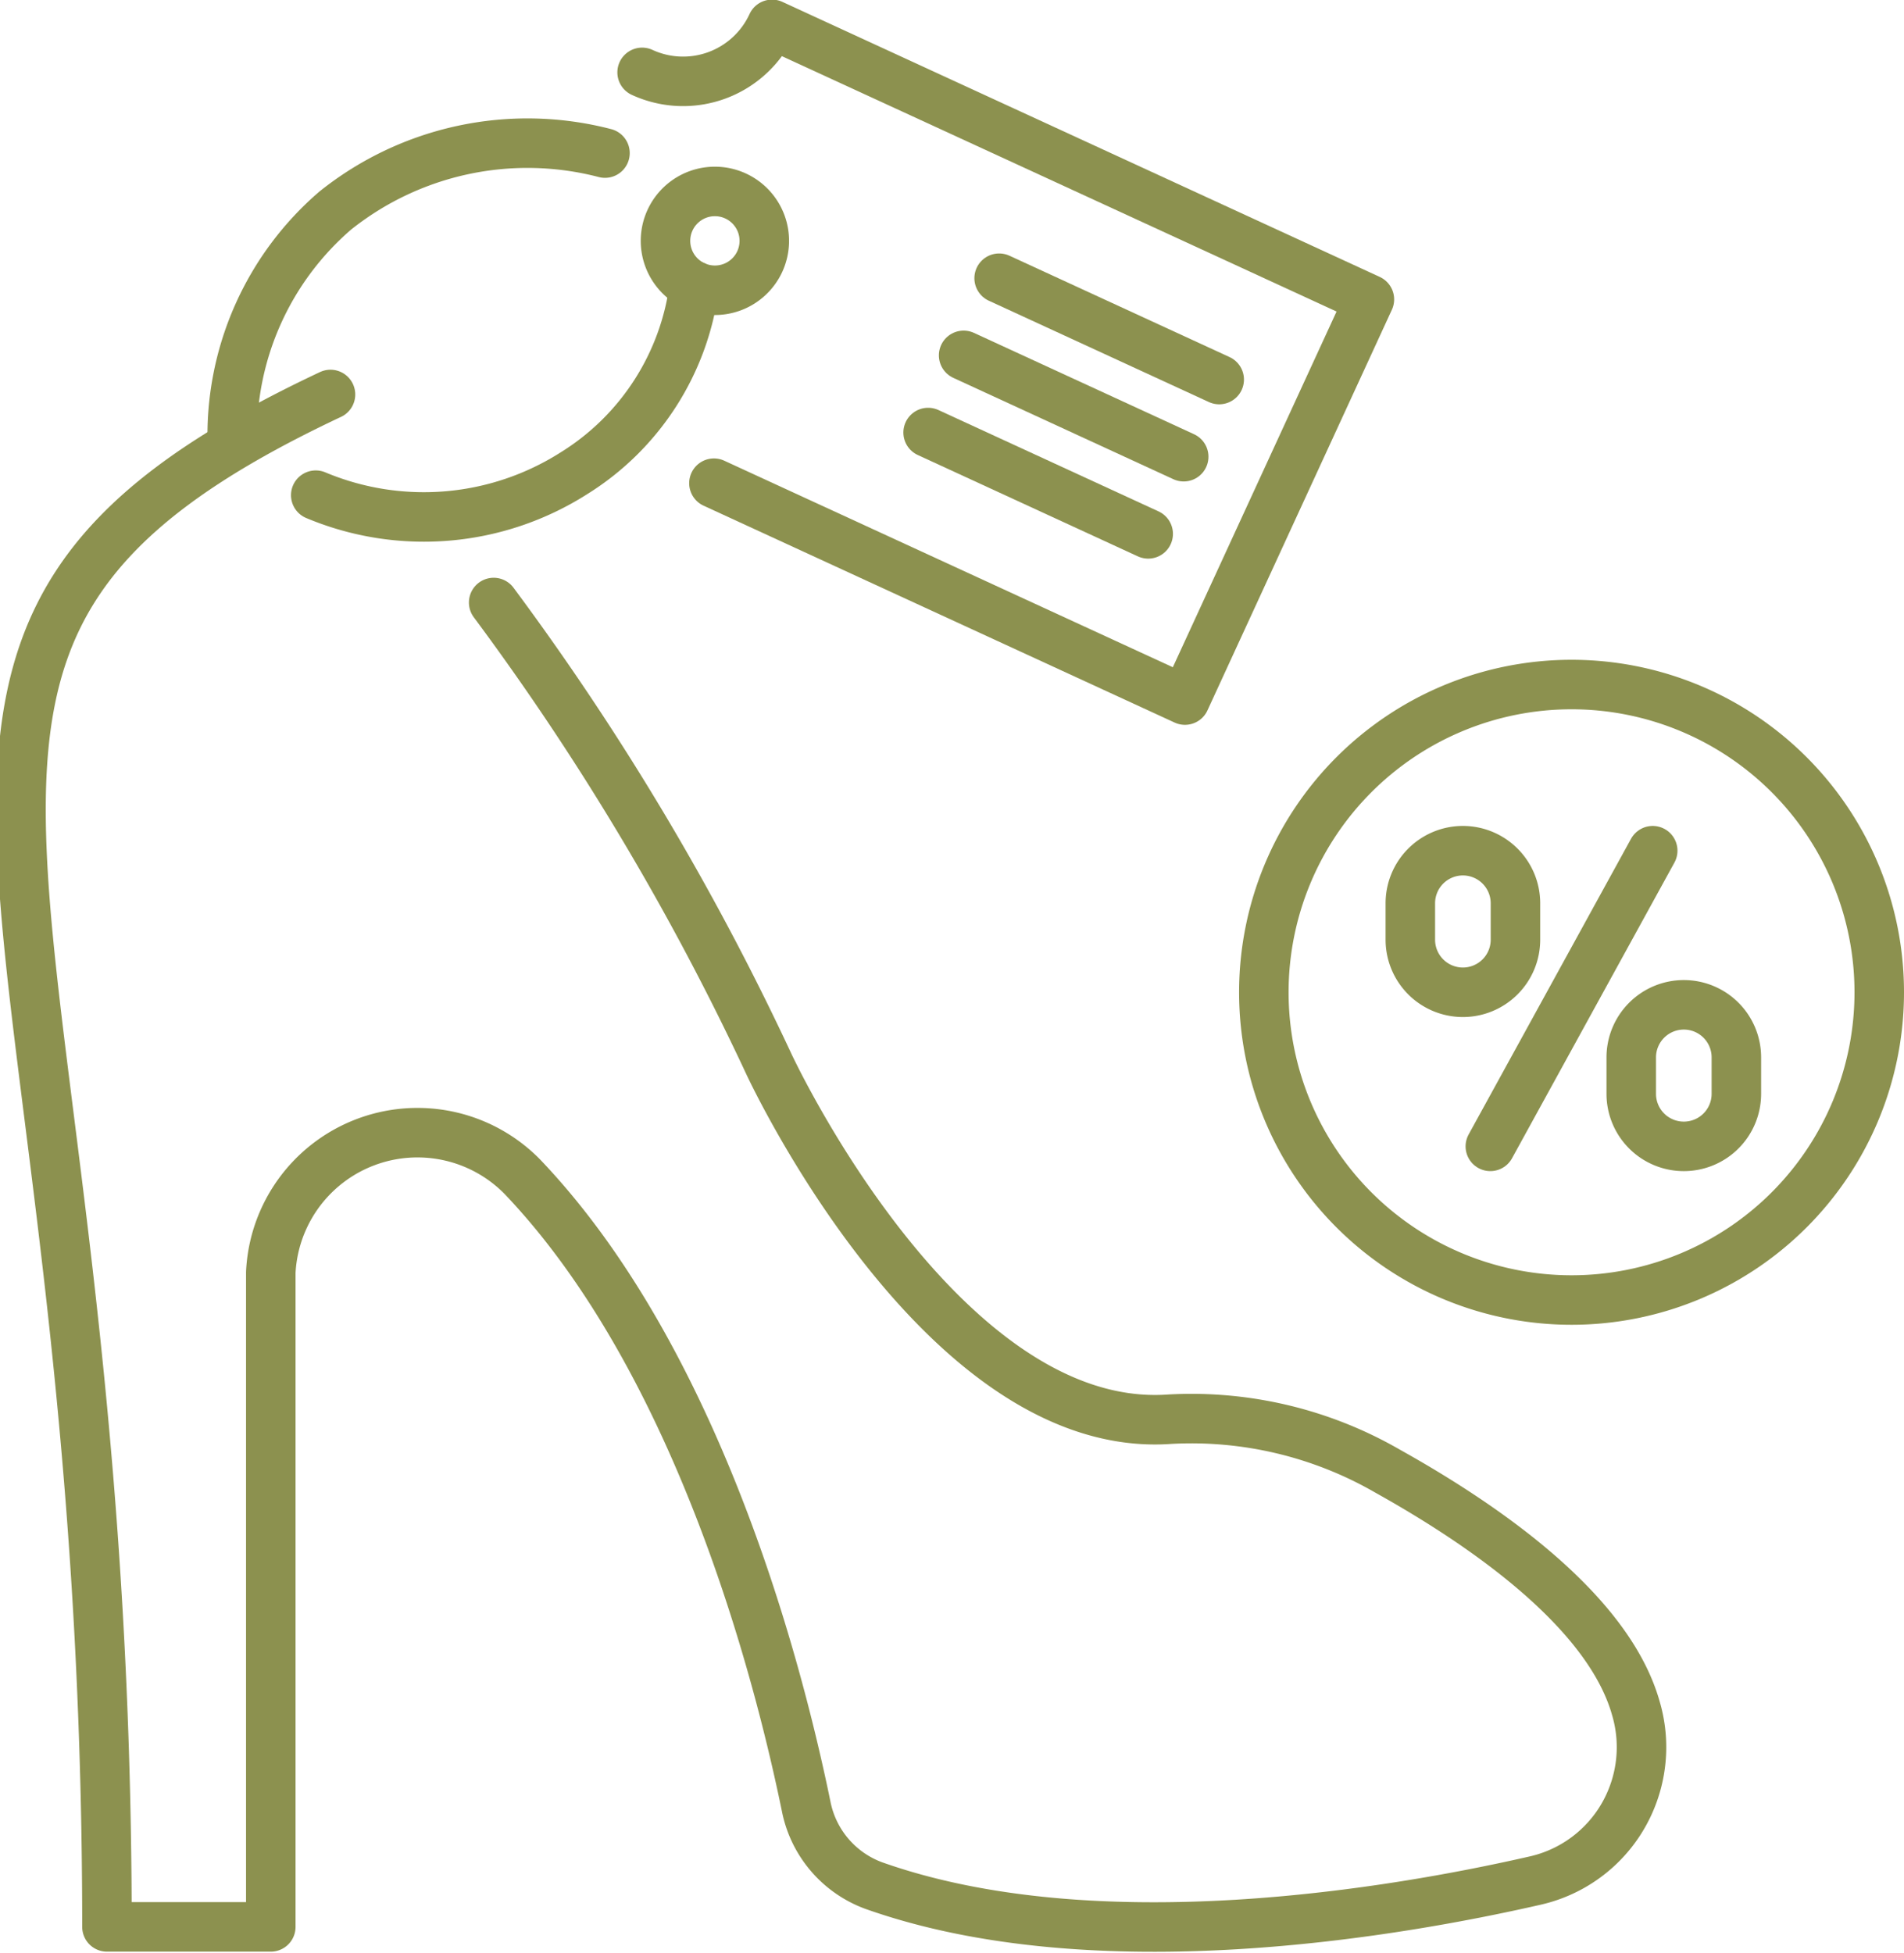 <svg preserveAspectRatio="xMidYMid slice" xmlns="http://www.w3.org/2000/svg" width="117px" height="120px" viewBox="0 0 40.697 41.757">
  <g id="Gruppe_5147" data-name="Gruppe 5147" transform="translate(-750.914 -505.343)">
    <path id="Pfad_2923" data-name="Pfad 2923" d="M761.466,518.228a56.742,56.742,0,0,1,5.878,9.854s3.675,7.95,8.571,7.6a8.391,8.391,0,0,1,4.66,1.111c2.185,1.219,4.733,3.03,5.306,5.071a2.929,2.929,0,0,1-.029,1.747h0a2.915,2.915,0,0,1-2.119,1.93c-2.96.677-9.383,1.793-14.141.109a2.271,2.271,0,0,1-1.448-1.7c-.111-.539-.267-1.241-.476-2.048-.839-3.242-2.535-8.2-5.587-11.4a3.139,3.139,0,0,0-5.379,2.043v13.987H753.2c0-22.781-6.433-27.477,4.778-32.75" fill="none" stroke="#8c914f" stroke-linecap="round" stroke-linejoin="round" stroke-width="1.058"/>
    <g id="Gruppe_5146" data-name="Gruppe 5146">
      <line id="Linie_672" data-name="Linie 672" y1="6.319" x2="3.471" transform="translate(782.769 523.532)" fill="none" stroke="#8c914f" stroke-linecap="round" stroke-linejoin="round" stroke-width="1.058"/>
      <path id="Pfad_2924" data-name="Pfad 2924" d="M786.905,529.851h0a1.123,1.123,0,0,1-1.124-1.123v-.778a1.124,1.124,0,0,1,1.124-1.124h0a1.123,1.123,0,0,1,1.123,1.124v.778A1.123,1.123,0,0,1,786.905,529.851Z" fill="none" stroke="#8c914f" stroke-linecap="round" stroke-linejoin="round" stroke-width="1.058"/>
      <path id="Pfad_2925" data-name="Pfad 2925" d="M782.183,526.558h0a1.124,1.124,0,0,1-1.124-1.124v-.778a1.124,1.124,0,0,1,1.124-1.124h0a1.124,1.124,0,0,1,1.123,1.124v.778A1.124,1.124,0,0,1,782.183,526.558Z" fill="none" stroke="#8c914f" stroke-linecap="round" stroke-linejoin="round" stroke-width="1.058"/>
    </g>
    <path id="Pfad_2926" data-name="Pfad 2926" d="M791.082,526.558a6.577,6.577,0,1,1-6.577-6.577A6.577,6.577,0,0,1,791.082,526.558Z" fill="none" stroke="#8c914f" stroke-linecap="round" stroke-linejoin="round" stroke-width="1.058"/>
    <path id="Pfad_2927" data-name="Pfad 2927" d="M757.663,515.934a5.973,5.973,0,0,0,5.513-.465,5.535,5.535,0,0,0,2.578-4.011" fill="none" stroke="#8c914f" stroke-linecap="round" stroke-linejoin="round" stroke-width="1.058"/>
    <path id="Pfad_2928" data-name="Pfad 2928" d="M766.174,515.678l10.068,4.635,3.942-8.563-12.768-5.878a2.093,2.093,0,0,1-2.777,1.026" fill="none" stroke="#8c914f" stroke-linecap="round" stroke-linejoin="round" stroke-width="1.058"/>
    <path id="Pfad_2929" data-name="Pfad 2929" d="M766.637,509.54a1.056,1.056,0,1,0,.517,1.4A1.056,1.056,0,0,0,766.637,509.54Z" fill="none" stroke="#8c914f" stroke-linecap="round" stroke-linejoin="round" stroke-width="1.058"/>
    <line id="Linie_673" data-name="Linie 673" x2="4.704" y2="2.166" transform="translate(772.27 511.297)" fill="none" stroke="#8c914f" stroke-linecap="round" stroke-linejoin="round" stroke-width="1.058"/>
    <line id="Linie_674" data-name="Linie 674" x2="4.704" y2="2.166" transform="translate(771.511 512.946)" fill="none" stroke="#8c914f" stroke-linecap="round" stroke-linejoin="round" stroke-width="1.058"/>
    <line id="Linie_675" data-name="Linie 675" x2="4.704" y2="2.166" transform="translate(770.752 514.595)" fill="none" stroke="#8c914f" stroke-linecap="round" stroke-linejoin="round" stroke-width="1.058"/>
    <path id="Pfad_2930" data-name="Pfad 2930" d="M763.845,508.623a6.579,6.579,0,0,0-5.767,1.23,6.337,6.337,0,0,0-2.2,4.888" fill="none" stroke="#8c914f" stroke-linecap="round" stroke-linejoin="round" stroke-width="1.058"/>
  </g>
</svg>
